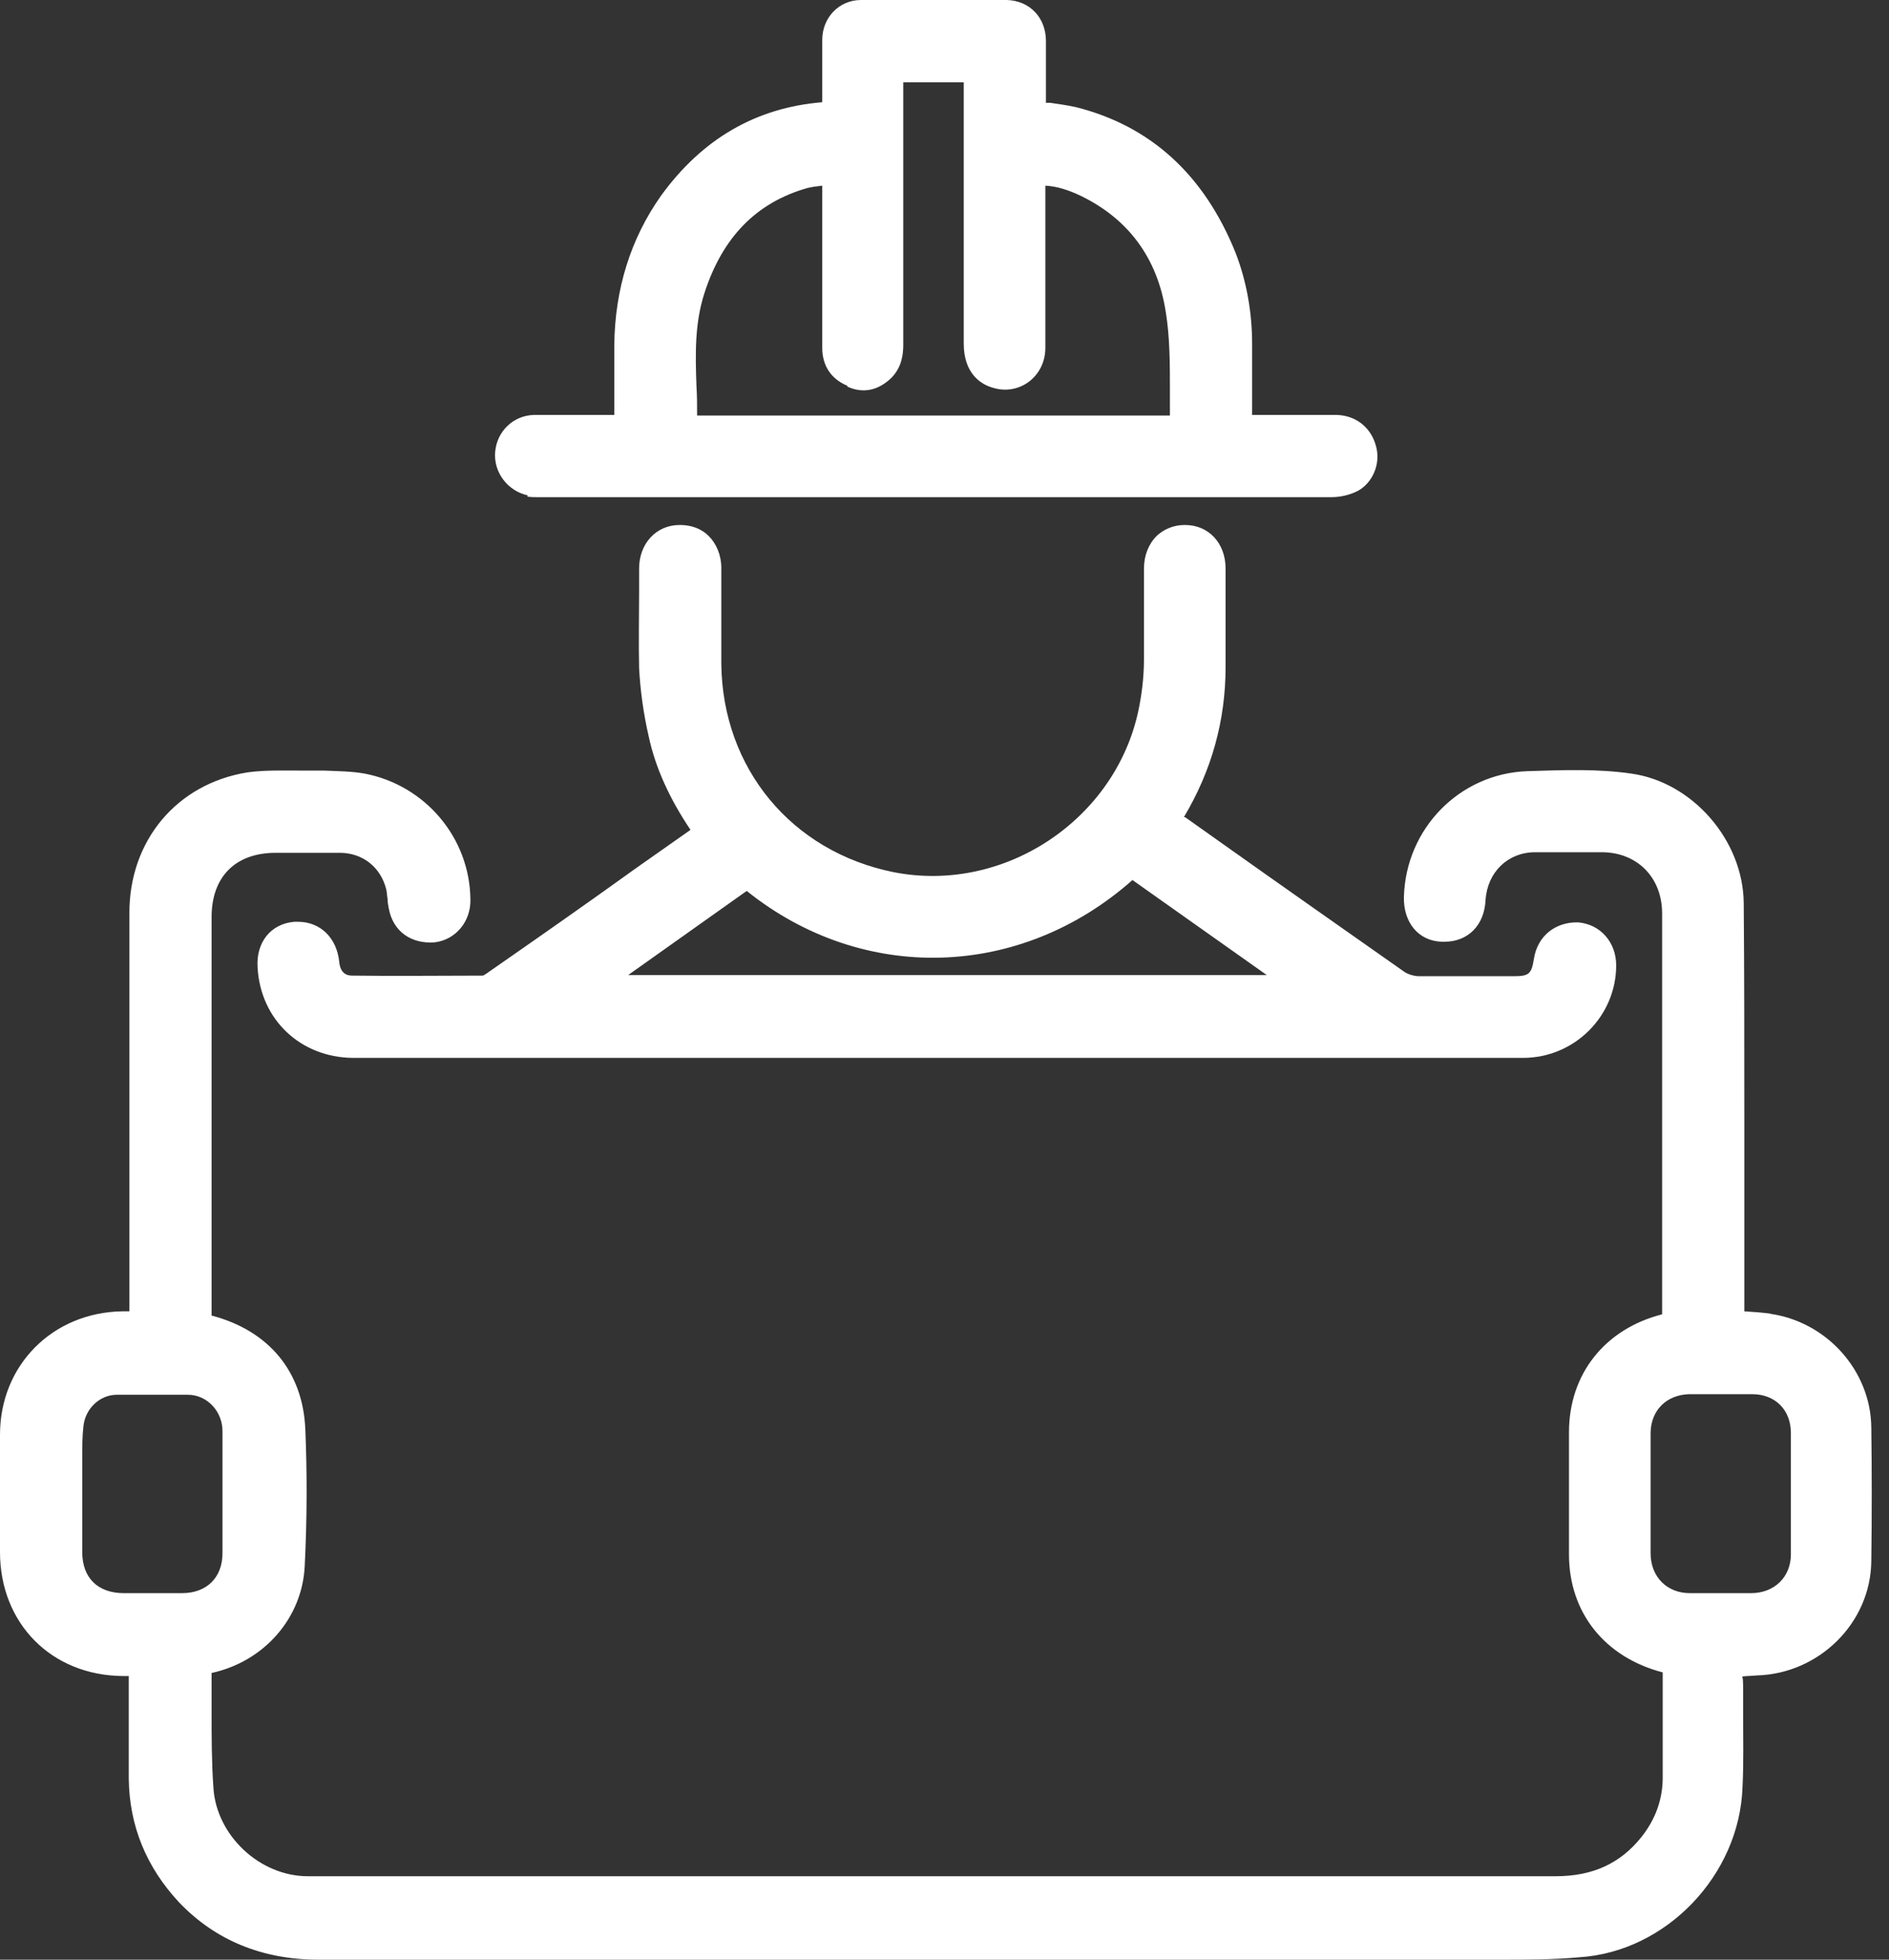 <?xml version="1.0" encoding="UTF-8"?>
<svg xmlns="http://www.w3.org/2000/svg" width="54" height="56" viewBox="0 0 54 56" fill="none">
  <rect x="0" y="0" width="54" height="56" fill="#333333" stroke="none"/>
  <path d="M50.625 37.541C50.383 37.506 50.123 37.489 49.864 37.472V31.906C49.864 29.867 49.864 27.844 49.847 25.805C49.83 24.007 48.378 22.348 46.632 22.106C45.681 21.968 44.714 22.003 43.659 22.037C41.723 22.106 40.185 23.679 40.133 25.632C40.116 26.358 40.548 26.894 41.222 26.911H41.291C41.965 26.911 42.432 26.444 42.467 25.718C42.519 24.923 43.106 24.353 43.884 24.353H45.785C46.805 24.353 47.514 25.079 47.514 26.099V37.558C45.889 37.973 44.852 39.252 44.852 40.928C44.852 42.104 44.852 43.262 44.852 44.42C44.852 46.079 45.872 47.358 47.531 47.79C47.531 48.239 47.531 48.689 47.531 49.138C47.531 49.691 47.531 50.244 47.531 50.797C47.531 51.42 47.323 51.99 46.926 52.491C46.321 53.252 45.526 53.615 44.472 53.615C38.595 53.615 32.684 53.615 26.807 53.615H18.494C15.262 53.615 12.03 53.615 8.798 53.615C7.432 53.615 6.188 52.457 6.101 51.091C6.049 50.365 6.049 49.622 6.049 48.896C6.049 48.533 6.049 48.17 6.049 47.807C7.553 47.479 8.642 46.234 8.711 44.748C8.78 43.383 8.78 42.069 8.728 40.842C8.659 39.2 7.691 38.025 6.049 37.593C6.049 36.452 6.049 35.294 6.049 34.153V26.203C6.049 25.062 6.723 24.37 7.881 24.37H9.714C10.37 24.37 10.889 24.785 11.044 25.425C11.062 25.511 11.062 25.598 11.079 25.684C11.079 25.77 11.096 25.874 11.114 25.96C11.235 26.617 11.753 26.98 12.427 26.928C13.015 26.859 13.464 26.341 13.447 25.701C13.43 23.938 12.151 22.435 10.422 22.106C10.042 22.037 9.627 22.037 9.247 22.02H8.573C8.072 22.02 7.57 22.003 7.069 22.072C5.047 22.4 3.699 24.025 3.699 26.081V37.472H3.491C1.504 37.506 0 39.01 0 40.998C0 42.121 0 43.227 0 44.351C0 46.39 1.469 47.877 3.509 47.894H3.681V48.896C3.681 49.536 3.681 50.175 3.681 50.832C3.699 52.18 4.183 53.355 5.116 54.358C6.153 55.447 7.501 56 9.109 56H42.086C42.346 56 42.622 56 42.882 56C43.625 56 44.385 56 45.146 55.931C47.635 55.775 49.726 53.58 49.812 51.074C49.847 50.383 49.83 49.691 49.83 49V48.309C49.83 48.118 49.83 47.911 49.795 47.911C49.847 47.894 50.037 47.894 50.227 47.877C52.007 47.825 53.477 46.373 53.494 44.61C53.511 43.348 53.511 42.052 53.494 40.79C53.477 39.165 52.215 37.765 50.59 37.541H50.625ZM51.195 40.946C51.195 42.104 51.195 43.262 51.195 44.42C51.195 45.059 50.728 45.526 50.054 45.526H48.309C47.652 45.526 47.185 45.059 47.185 44.385V40.963C47.185 40.306 47.635 39.857 48.291 39.84C48.585 39.84 48.896 39.84 49.19 39.84C49.484 39.84 49.795 39.84 50.089 39.84C50.746 39.84 51.195 40.289 51.195 40.946ZM6.36 40.877V44.385C6.36 45.077 5.911 45.526 5.202 45.526H3.543C2.8 45.526 2.351 45.094 2.351 44.351C2.351 43.486 2.351 42.639 2.351 41.775V41.637C2.351 41.343 2.351 41.049 2.385 40.755C2.437 40.254 2.852 39.857 3.336 39.857C3.681 39.857 4.01 39.857 4.356 39.857C4.701 39.857 5.03 39.857 5.375 39.857C5.911 39.857 6.36 40.323 6.36 40.894V40.877Z" fill="white"></path>
  <path d="M9.697 27.481C9.628 26.807 9.161 26.341 8.522 26.341C8.487 26.341 8.452 26.341 8.418 26.341C7.744 26.393 7.312 26.928 7.364 27.654C7.45 29.141 8.591 30.212 10.077 30.23C10.768 30.23 11.477 30.23 12.168 30.23H33.808C35.208 30.23 36.591 30.23 37.973 30.23C39.823 30.23 41.69 30.23 43.539 30.23C45.008 30.23 46.201 29.037 46.201 27.585C46.201 26.928 45.751 26.41 45.112 26.358C44.472 26.341 43.954 26.738 43.85 27.395C43.781 27.827 43.712 27.896 43.28 27.896H42.502C41.845 27.896 41.206 27.896 40.566 27.896C40.428 27.896 40.255 27.844 40.151 27.775C38.406 26.548 36.677 25.338 34.949 24.111L33.877 23.351H33.843C34.638 22.02 35.035 20.585 35.035 19.064C35.035 18.131 35.035 17.198 35.035 16.247C35.035 15.521 34.551 15.002 33.877 15.002H33.86C33.549 15.002 33.272 15.123 33.065 15.314C32.84 15.538 32.702 15.867 32.702 16.247C32.702 16.558 32.702 16.886 32.702 17.198C32.702 17.751 32.702 18.304 32.702 18.84C32.702 19.375 32.633 19.877 32.546 20.291C31.89 23.42 28.709 25.546 25.546 24.923C22.625 24.336 20.655 21.951 20.62 18.978C20.62 18.459 20.62 17.941 20.62 17.405C20.62 17.007 20.62 16.61 20.62 16.23C20.62 15.867 20.482 15.538 20.257 15.314C20.05 15.106 19.756 15.002 19.445 15.002H19.428C18.754 15.002 18.27 15.538 18.27 16.247V16.904C18.27 17.63 18.253 18.373 18.27 19.099C18.304 19.721 18.391 20.378 18.546 21.052C18.736 21.933 19.134 22.815 19.739 23.714L18.166 24.82C16.749 25.84 15.314 26.842 13.897 27.827C13.845 27.862 13.81 27.879 13.81 27.879C12.566 27.879 11.322 27.896 10.077 27.879C9.991 27.879 9.731 27.879 9.697 27.481ZM17.959 27.862L21.346 25.459C24.665 28.121 29.176 27.983 32.373 25.148L36.211 27.862H17.941H17.959Z" fill="white"></path>
  <path d="M15.071 14.19C15.175 14.207 15.278 14.207 15.382 14.207H29.572C32.407 14.207 35.224 14.207 38.059 14.207C38.335 14.207 38.594 14.138 38.802 14.035C39.234 13.81 39.476 13.257 39.337 12.756C39.199 12.22 38.767 11.874 38.214 11.857C37.92 11.857 37.626 11.857 37.333 11.857H36.365C36.175 11.857 35.967 11.857 35.794 11.857V9.835C35.794 8.936 35.639 8.054 35.328 7.242C34.429 4.995 32.891 3.595 30.747 3.059C30.505 3.007 30.263 2.973 30.021 2.938C29.97 2.938 29.935 2.938 29.9 2.938V2.523C29.9 2.074 29.9 1.625 29.9 1.175C29.9 0.501 29.434 0.017 28.777 0C27.412 0 26.012 0 24.612 0C23.989 0 23.505 0.501 23.505 1.141C23.505 1.59 23.505 2.022 23.505 2.472V2.921C21.604 3.077 20.066 3.975 18.891 5.6C18.026 6.827 17.577 8.262 17.56 9.869C17.56 10.353 17.56 10.854 17.56 11.373V11.857H16.868C16.332 11.857 15.797 11.857 15.261 11.857C14.673 11.874 14.207 12.323 14.155 12.911C14.103 13.499 14.518 14.035 15.088 14.156L15.071 14.19ZM24.214 11.044C24.663 11.252 25.096 11.165 25.476 10.803C25.787 10.491 25.821 10.111 25.821 9.852C25.821 7.933 25.821 6.032 25.821 4.114V3.526C25.821 3.163 25.821 2.783 25.821 2.351C26.323 2.351 26.807 2.351 27.325 2.351H27.55V2.472C27.55 4.926 27.55 7.363 27.55 9.817C27.55 10.699 28.068 10.993 28.38 11.079C28.76 11.2 29.14 11.114 29.416 10.906C29.71 10.681 29.883 10.336 29.883 9.938C29.883 9.42 29.883 8.884 29.883 8.348V5.306C30.212 5.323 30.54 5.427 30.903 5.6C32.251 6.257 33.081 7.363 33.323 8.901C33.444 9.627 33.444 10.405 33.444 11.165V11.874C33.133 11.874 32.804 11.874 32.493 11.874H19.928C19.928 11.598 19.928 11.321 19.91 11.044C19.876 10.111 19.858 9.247 20.135 8.383C20.654 6.775 21.621 5.79 23.073 5.375C23.212 5.341 23.35 5.323 23.505 5.306V9.938C23.505 10.457 23.765 10.837 24.231 11.027L24.214 11.044Z" fill="white"></path>
</svg>
